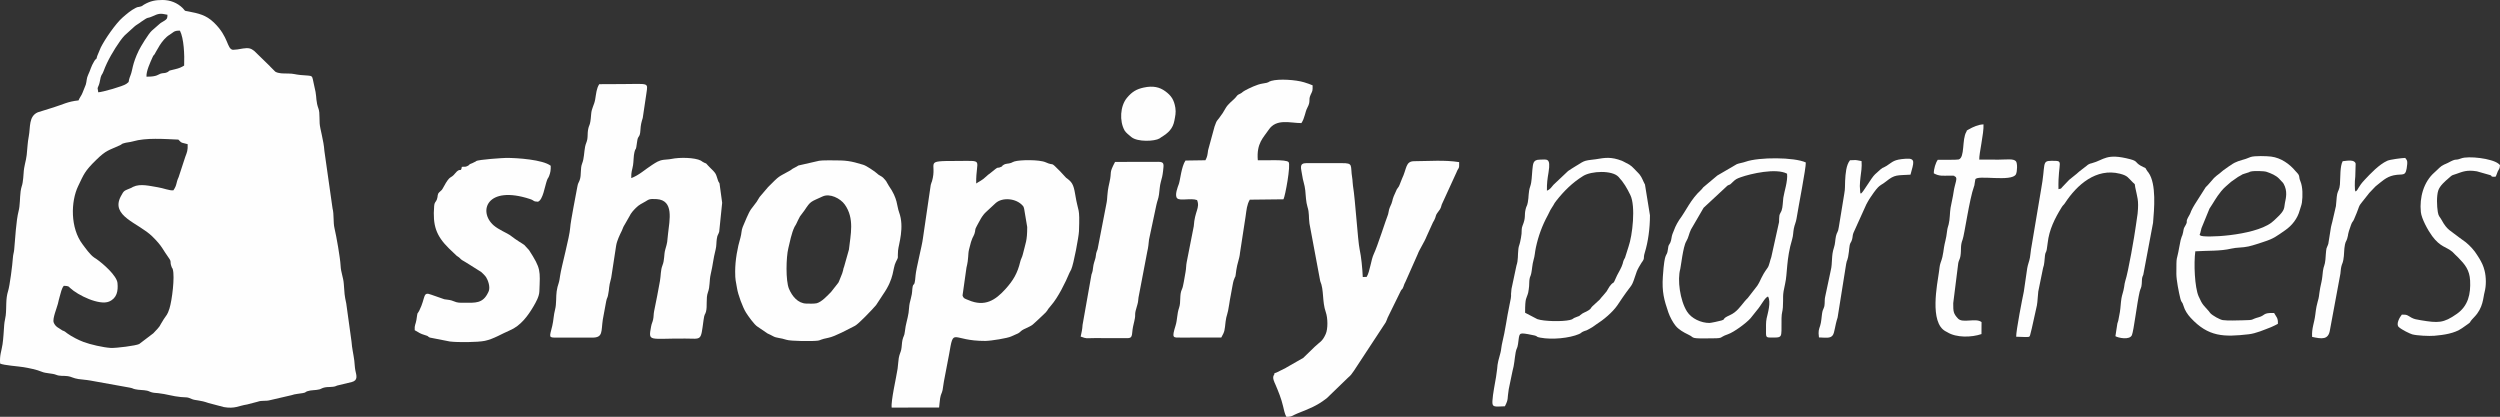 <?xml version="1.0" encoding="UTF-8"?>
<!DOCTYPE svg PUBLIC "-//W3C//DTD SVG 1.1//EN" "http://www.w3.org/Graphics/SVG/1.1/DTD/svg11.dtd">
<!-- Creator: CorelDRAW -->
<svg xmlns="http://www.w3.org/2000/svg" xml:space="preserve" width="253.127mm" height="42.201mm" version="1.1" style="shape-rendering:geometricPrecision; text-rendering:geometricPrecision; image-rendering:optimizeQuality; fill-rule:evenodd; clip-rule:evenodd"
viewBox="0 0 8913.02 1485.96"
 xmlns:xlink="http://www.w3.org/1999/xlink"
 xmlns:xodm="http://www.corel.com/coreldraw/odm/2003">
 <rect x="0" y="0" width="8913.02" height="1485.96" fill="#333333" stroke="none"/>
 <defs>
  <style type="text/css">
   <![CDATA[
    .fil0 {fill:#FEFEFE}
   ]]>
  </style>
 </defs>
 <g id="Layer_x0020_1">
  <g id="_1937444758768">
   <path class="fil0" d="M574.13 262.11c-9.66,2.54 -13.7,11.96 -51.88,11.2 -1.19,-19.73 12.98,-49.73 21.56,-69.08 4.1,-9.25 3.46,-5.28 7.06,-10.48 5.75,-8.29 24.98,-53.07 54.66,-70.36 12.32,-7.18 13.66,-14.83 35.94,-14.08 14.14,27.45 16.67,85.93 15.04,124.49 -9.75,5.96 -18.02,9.75 -32.07,12.91 -34.18,7.66 -15.38,5.51 -29.82,11.53 -7.94,3.32 -11.82,1.6 -20.5,3.88zm-123.71 36.89c-11.13,8.49 -86.66,29.82 -100.18,30.06 -2.37,-20.88 -4.39,-9.02 2.44,-26.53 3.37,-8.62 4,-19.18 6.38,-27.04 3.83,-12.65 5.13,-7.85 10.32,-22.08 13.55,-37.16 36.98,-76.21 59.13,-107.61 7.19,-10.2 8.74,-11.3 16.07,-19.64l34.4 -31.23c7.98,-6.99 10.86,-7.26 19.31,-13.51l5.14 -3.84c30.3,-20.93 17.64,-9.42 40.16,-19.44 20.98,-9.33 26.11,-11.79 53.45,-5.56 0.02,13.56 -1.88,15.25 -10.81,21.27 -10.85,7.32 -10.48,5 -19.63,13.37l-20.52 17.98c-0.5,0.41 -1.17,0.99 -1.66,1.41 -0.68,0.57 -2.59,2.26 -3.24,2.86 -12.32,11.21 -40.24,57.83 -46.17,70.06 -23.67,48.85 -22.44,70.76 -29.17,87.47 -12.43,30.86 -0.79,20.83 -15.42,32zm-19.72 401.04c-37.63,71.05 62.42,94.1 112.22,142.82 36.74,35.94 37.43,47.57 58.27,75.89 11.23,15.25 4.1,13.23 9.34,29.16 4.26,12.95 3.21,4.56 5.43,12.09 7.82,26.49 -2.67,111.15 -11.79,139.96 -7.42,23.42 -10.25,22.23 -20.67,38.53 -20.28,31.71 -5.82,16.98 -36.89,49.72l-50.34 38.3c-11.56,5.93 -82.92,15.01 -101.66,13.88 -26.56,-1.61 -72.85,-12.21 -96.85,-21.29 -18.77,-7.11 -41.79,-18.85 -58.38,-30.85 -0.51,-0.37 -1.17,-0.96 -1.68,-1.33l-6.72 -5.1c-4.22,-2.44 -3.79,-1.54 -8.34,-3.62l-18.29 -11.79c-5.37,-4.05 -10.06,-9.05 -12.93,-16.79 -4.98,-13.44 11.56,-52.32 14.98,-66.45 2.35,-9.68 3.64,-16.34 5.88,-23.78 5.55,-18.38 6.87,-30.02 15.23,-40.47 18.43,0.17 18.86,4.42 20.34,5.73 0.44,0.39 1.02,1.07 1.45,1.48 28.64,27.06 105.26,63.53 139.56,49.01 28.07,-11.88 32.75,-38.04 30.02,-66.11 -2.56,-26.36 -51.36,-69.13 -75.53,-85.9l-7.31 -4.68c-15.48,-10.67 -30.22,-32.35 -41.77,-47.57 -44.01,-57.98 -42.09,-152.33 -15.69,-207.28 20.63,-42.94 23.07,-53.21 64.32,-93.44 36.75,-35.84 44.05,-33.46 84.93,-52.35 11.45,-5.29 -0.07,-2.64 13.41,-7.03 10.01,-3.26 21.13,-3.35 32.62,-6.71 46.71,-13.68 111.91,-8.45 162.08,-6.33 12.51,14.43 13.33,10.41 33.09,16.31 1.04,22.33 -2.39,28.96 -8.55,45.39l-23.52 71.85c-10.21,21.5 -5.23,27.92 -18.9,47.39 -13.6,1.4 -35.99,-7.96 -54.94,-10.92 -28.48,-4.44 -62.49,-14.09 -88.38,-1.63 -8,3.85 0.69,0.49 -7.51,4.01 -25.1,10.8 -24.6,7.38 -36.54,29.92zm-150.71 -342.06c-38.6,3.88 -56.19,14.76 -88.47,24.67l-56.87 17.77c-32.83,14.29 -25.94,53.37 -31.91,84.74 -4.86,25.56 -4.42,39.53 -7.54,67.4 -2.65,23.72 -9.61,37.38 -11.08,66.07 -0.55,10.64 -1.7,21.61 -3.39,32.5 -1.83,11.77 -5.12,15.21 -7.18,31.2 -3.18,24.69 -1.8,49.47 -7.24,70.35 -8.87,34.06 -12.07,99 -15.68,137.06 -1.14,12.08 -3.9,16.74 -4.72,29.96 -1.49,24.34 -11.08,99.41 -16.95,117.5 -9.41,28.97 -5.1,57.81 -8.56,87.67 -1.3,11.21 -4.48,20.5 -5.39,33.38 -1.51,21.47 -2.96,48.89 -5.87,68.66 -3.83,26.02 -10.88,38.51 -8.74,69.27 12.94,6.2 64.22,9.62 83.6,12.82 17.22,2.84 47.86,8.88 65.37,16.51 13.21,5.76 37.62,5.42 49.45,10.28 15.48,6.36 25.92,2.94 43.43,5.34 11.89,1.63 19.17,7.5 37.01,10.22 15.29,2.33 27.75,2.58 42.61,5.32l141.4 25.45c14.4,3.16 6.95,2.85 18.16,5.52 14.14,3.38 29.3,2.24 43.03,5.21 6.18,1.34 9.2,3.98 17.37,6.11 7.91,2.06 12.95,1.77 21.82,2.68 29.38,3.03 51.49,11.27 81.29,13.9 25.28,2.23 19.83,-1.14 39.66,7.42 11.5,4.96 28.97,3.21 57.79,13.61l55.89 14.83c39.67,6.69 50.95,-4.49 83.18,-9.46l37.42 -9.78c13.79,-5.35 28.66,-1.28 43.15,-5.32l77.19 -17.89c14.51,-5.02 25.38,-4.61 40.61,-7.54 13.34,-2.57 5.86,-3.15 16.41,-6.76 13.3,-4.54 28.2,-2.81 42.19,-6.32 5.54,-1.39 9.48,-4.66 16.91,-6.51 15.04,-3.75 29.09,-0.31 42.3,-5.38 0.85,-0.32 3.15,-1.46 4.04,-1.79l52.63 -12.66c22.97,-6 16.55,-23.47 12.68,-41.29 -2.12,-9.75 -2.66,-25.98 -3.8,-34.94 -2.95,-23.17 -8.28,-44.04 -9.93,-67.97l-18.78 -136.02c-6.35,-28.15 -6.56,-37.41 -8.75,-69.64 -1.61,-23.73 -10.21,-39.62 -11.47,-65.56 -1.32,-27.04 -14.82,-104.07 -21.67,-132.83 -5.11,-21.43 -1.29,-49.73 -7.01,-70.9l-29.03 -204.58c-2.35,-37.15 -15.85,-79.1 -16.88,-98.31 -0.68,-12.66 -0.26,-26.36 -1.34,-38.92 -1.13,-13.07 -5.36,-17.94 -7.8,-30.39 -5.22,-26.67 -0.55,-25.85 -10.66,-66.66 -9.83,-39.68 1.72,-31.94 -48.66,-36.54 -18.76,-1.71 -23.48,-5.12 -44.67,-5.3 -17.41,-0.15 -33.29,0.39 -45.07,-6.59l-18.07 -18.08c-0.39,-0.49 -0.94,-1.18 -1.33,-1.67l-55.76 -54.31c-11.61,-9.25 -20.29,-11.51 -39.42,-8.62 -5.69,0.86 -14.75,2.4 -21.11,3.53l-15.5 1.27c-22.09,-3.67 -13.96,-45.48 -67.55,-97.21 -28.22,-27.24 -54.85,-32.54 -91.8,-39.81 -15.71,-3.08 -8.45,0.1 -17.15,-9.11 -0.59,-0.63 -2.24,-2.54 -2.87,-3.14 -18.67,-18.12 -43.63,-28.37 -71.57,-28.39 -25.79,-0.01 -43.46,3.62 -65.51,16.3 -8.72,5.01 -3.51,4.29 -13.02,7.12 -9.84,2.93 -7.36,0.03 -16.9,4.74 -16.91,8.33 -32.76,22.07 -46.55,34.11 -24.99,21.81 -63.3,77.48 -78.11,107.29l-12.66 30.23c-3.89,16.1 -2.23,6.51 -7.93,14.48l-2.58 3.8c-12.06,19.63 -13.04,30.82 -21.95,49.22 -5.8,11.95 -4.61,22 -8.2,34.34l-11.73 29.35c-3,8.8 -10.34,16.77 -14.17,27z"/>
   <path class="fil0" d="M1683.06 582.02c-15.88,5.46 -4.77,4.2 -16.16,9.67 -7.77,3.74 -7.54,2.62 -20.31,2.95 -3.96,23.24 -4.8,-0.52 -23.93,23.41 -17.5,21.89 -16.45,2.81 -40.98,48.15 -7.29,13.46 -6.27,10.36 -15.14,18.8 -8.6,8.18 -4.27,12.54 -8.8,25.66 -3.78,10.94 -8.58,7.86 -9.91,24.54 -5.46,68.46 6.64,104.84 52.61,150.29l27.43 26.19c16.05,10.22 10.69,9.99 19.75,15.8 9.48,6.08 14.67,8.09 24.2,14.63l43.95 27.71c4.57,4.17 13.83,13 17.26,18.39 6.58,10.32 15.01,33 9.81,48.77l-1.76 4.16c-0.28,0.63 -0.67,1.38 -0.97,2 -19.02,39.73 -46.17,36.19 -84.58,36.19 -18.69,0 -23.95,0.42 -37.51,-5.2 -13.74,-5.69 -17.57,-4.61 -33.97,-7.28l-46.8 -16.35c-31.12,-12.11 -19.01,10.14 -42.44,56.81 -9,17.92 -4.71,-2.07 -10.24,33.41 -2.42,15.49 -7.48,18.19 -6.03,36.5 15.89,9.29 19.73,12.41 35.44,17.13 18,5.42 7,3.55 18.16,9.04l71.88 14.12c28.23,3.45 99.38,2.93 124.66,-2.39 31.43,-6.61 61.25,-25.75 89.21,-37.48 38.25,-16.04 64.59,-52.01 84.33,-85.82 8.99,-15.39 19.99,-34.96 20.67,-52.62 2.91,-75.28 6.31,-80.88 -36.84,-147.59l-16.94 -18.39c-8.86,-6.62 -23.14,-13.4 -51.54,-35.29 -7.07,-5.45 -40.57,-19.48 -57.63,-34.51 -56.3,-49.61 -24.52,-144.28 129.34,-93.98 17.28,5.65 9.64,8.89 28.6,9.68 18.07,-6.49 24.12,-54.5 32.29,-76.67 3.63,-9.87 3.99,-5.83 7.76,-15.74 4.26,-11.17 6.02,-20.64 5.43,-35.83 -28.34,-21.87 -119.78,-28.16 -158.87,-27.94 -10.28,0.06 -99.12,5.76 -107.02,11.39 -0.46,0.33 -1.03,1.02 -1.51,1.37l-12.92 6.33z"/>
   <path class="fil0" d="M2066.65 642.25c-3.95,10.85 -5.79,9.19 -8.31,23.56 -5.62,32.08 -23.97,121.99 -25.56,146.68 -2.04,31.76 -31.25,138.54 -35.81,169.98 -1.37,9.47 -2.66,19.25 -5.49,27.85 -3.43,10.42 -4.7,14.8 -6.85,28.36 -2.68,16.92 -0.46,45.37 -5.53,64.26 -5.42,20.22 -5.71,40.94 -10.18,58.88 -10.51,42.23 -13.87,41.88 17.55,41.88l125.21 0c39.12,0 31.07,-21.83 37.51,-64.68l12.07 -65.25c2.84,-13.66 4.24,-10.29 6.34,-20.49 6.46,-31.35 0.7,-22.94 11.52,-63.17l17.57 -114.48c2.68,-17.15 13.07,-38.79 20.38,-53.38 4.05,-8.09 3.12,-9.91 8.3,-18.56 0.32,-0.55 0.83,-1.25 1.17,-1.8l17.33 -30.38c5.72,-12.12 13.8,-20.83 23.17,-30.29 11.5,-11.61 21.75,-15.71 34.05,-22.85 11.31,-6.57 12.66,-10.38 40.35,-8.5 61.88,4.2 45.76,74.06 40.24,123.9 -3.64,32.85 -1.18,25.87 -9.92,56.22 -5.13,17.82 -2.01,36.3 -9.93,56.07 -6.91,17.26 -5.38,35.86 -9.1,56.46 -6.12,33.89 -13.2,71.47 -20.67,106.94 -2.1,9.95 -1.28,19.52 -3.56,29.6 -2.77,12.27 -5.05,13.18 -7.26,25.32 -10.16,55.7 -8.13,41.85 121.35,42.65 60.28,0.38 55.33,10.3 65.64,-65.46 3.48,-25.54 5.43,-17.96 8.69,-29.99 5.51,-20.32 -0.78,-48.3 6.89,-69.09 8.11,-21.99 4.53,-41.67 9.99,-64.9 8.24,-35.01 8.47,-52.12 17.81,-89.2 2.92,-11.57 2.06,-23.38 3.85,-35.78 2.58,-17.83 4.54,-13 8.63,-26.36l10.55 -103.3 -9.39 -69.05c-2.94,-6.65 -2.79,-2.39 -5.96,-11.99 -7.88,-23.82 -5.29,-22.36 -28.95,-45.42l-5.96 -6.19c-13.59,-14.96 -1.31,-2.55 -19.12,-13.21 -4.2,-2.51 -3.37,-2.86 -7.03,-4.72 -20.82,-10.6 -73.47,-12.23 -104.83,-5.72 -9.64,2 -17.57,1.69 -27.67,3.07 -17.39,2.38 -26.59,9.25 -40.47,18.01 -24.8,15.67 -47.41,37.57 -74.76,47.09 -0.4,-24.27 3.17,-26.19 6.44,-45.9 2.07,-12.49 1.72,-33.97 5.02,-46.43 6.13,-23.15 3.67,5.63 9.9,-40.18 2.88,-21.17 9.76,-9.77 11.36,-38.67 1.08,-19.5 3.82,-28.83 8.3,-43.14l13.19 -88.61c5.61,-39.04 8.58,-32.38 -85.69,-32.15l-82.67 0.39c-9.99,16.35 -10.5,31.47 -14.43,54.45 -3.55,20.73 -12.73,30.52 -14.33,52.41 -3.46,47.28 -7.31,32.79 -11.34,57.74 -1.65,10.26 -0.61,20.95 -2.29,31.24 -1.79,10.95 -5.73,15.39 -8.05,27.45 -3.57,18.57 -3.47,41.97 -10.26,58.76 -7.75,19.15 -2.08,41.08 -8.98,60.03z"/>
   <path class="fil0" d="M2697.85 719.26l-20.38 26.86c-9.53,13.54 -22.08,46 -29.45,62.98 -4.95,11.41 -4.17,24.7 -7.95,37.3 -10.93,36.39 -19.04,82.05 -19.04,121.04 0,33.65 2.3,32.11 6.51,59.49 3.69,23.93 20.43,68.7 31.95,87.22 6.77,10.88 29.66,43.74 41.56,50.68l35.39 24.04c10.17,4.98 11.16,4.89 20.05,9.93 11.78,6.69 25.89,5.38 47.26,12.59 14.92,5.03 92.82,5.81 112.84,3.02 9.25,-1.29 7.38,-4.4 36.74,-10.15 24.43,-4.78 71.57,-31.01 94.9,-42.69 12.27,-6.15 61.72,-57.85 75.17,-73.76l24.81 -37.84c41.47,-59.47 33.67,-92.21 45.67,-115.71 11.5,-22.51 5.19,-10.09 7.88,-40.98 1.91,-21.96 23.68,-82.78 3.67,-136.62 -8.68,-23.35 -3.84,-47.69 -36.8,-94.61l-6.45 -11.06c-4.15,-7.44 -1.42,-3.32 -6.24,-9.25 -9.96,-12.26 -13.25,-12.45 -23.73,-18.8l-9.41 -7.82c-4.64,-3.85 -32.39,-23.79 -45.13,-27.65 -45.86,-13.92 -59.71,-16.01 -113.38,-15.78 -14.68,0.07 -29.68,-0.39 -44.09,1.52l-73.83 16.88c-8.76,5.26 -4.43,3.29 -14.98,8.52 -9.94,4.94 -7.31,5.21 -14.5,9.27 -44.83,25.35 -34.64,15.01 -78.53,59.07l-28.91 33.88c-0.4,0.52 -0.95,1.22 -1.35,1.76 -0.39,0.55 -0.87,1.3 -1.24,1.86 -3.42,5.14 -5.82,9.36 -9.05,14.81zm170.69 30.26c22,-33.63 21.76,-29.43 64.31,-49.19 25.6,-11.88 63.09,6.71 78.89,28.83 35.59,49.81 20.53,107.79 14.87,160.71l-17.08 60.53c-5.41,11.69 0.67,8.72 -15.16,44.85 -2.32,5.3 -2.56,7.33 -5.36,12.42l-25.96 33.07c-12.77,12.97 -33.19,35.44 -50.93,40.29 -8.26,2.26 -28.11,1.52 -37.45,1.31 -30.14,-0.68 -50.88,-26.81 -61.79,-52.76 -12.17,-28.95 -10.28,-112.52 -2.35,-144.39 4.93,-19.83 11.01,-53.66 22.19,-76.43l4.41 -7.3c0.32,-0.58 0.74,-1.34 1.06,-1.93 0.31,-0.6 0.69,-1.39 0.99,-2 4.68,-9.47 7.49,-16.35 12.85,-25.9l16.5 -22.12z"/>
   <path class="fil0" d="M3318.28 659.46l-27.99 191.18c-2.67,23.71 -24.26,107.18 -26.15,131.74 -3.83,49.75 -8.2,18.03 -11.46,47.52 -0.86,7.8 -0.32,10.83 -1.9,18.96 -2.14,11.07 -4.87,21.07 -7.32,31.08 -2.68,10.99 -2.15,22.06 -4.17,35.1 -3.8,24.61 -10.42,39.98 -13.25,67 -1.74,16.62 -5.48,15.97 -8.54,30 -2.52,11.54 -2.06,23.03 -4.45,34.57 -1.95,9.42 -6.25,15.74 -8.74,29.79 -1.83,10.36 -2.25,25.12 -4.12,37.92 -4.44,30.44 -24.42,115.23 -21.13,138.85l169.07 -0.32c1.43,-11.42 2.28,-24.66 3.66,-32.99 2.73,-16.49 6.02,-16.24 8.82,-29.61 2.42,-11.53 2.21,-19.26 4.74,-30.87l18.21 -95.26c17.44,-101.15 7.25,-47.88 129.29,-48.64 20.86,-0.13 80.12,-9.94 92.03,-15.89l24.78 -10.97c8.57,-4.52 9.78,-9.69 20.57,-14.74 37.37,-17.47 24.77,-10.63 64.13,-46.65 27.92,-25.56 12.21,-14.77 33.11,-38.39 24.39,-27.56 51.2,-81.71 65.62,-116.55l6.08 -11.65c8.86,-20.03 26.94,-117.34 27.62,-136.17 3.28,-91.57 -2.09,-61.14 -13.63,-132.27 -5.82,-35.91 -12.1,-43.83 -32.11,-58.23l-21.26 -22.93c-38.89,-39.33 -17.92,-17.13 -51.63,-32.35 -22.57,-10.19 -92.21,-9.03 -111.22,-3.16 -9.82,3.03 -4.03,2.15 -12.58,5.38 -10.02,3.77 -17.36,1.04 -26.7,7.11 -10.68,6.95 0.59,2.54 -7.58,6.42 -21.43,10.17 -0.79,-8.94 -41.67,24.67 -1.9,1.56 -5.03,3.54 -5.16,3.64l-8.07 7.23c-14.37,13.77 -25.57,17.65 -34.84,24.27 -1.65,-90.29 32.73,-80.37 -71.84,-80.37 -117.86,-0.01 -65.38,3.21 -85.8,72.52 -0.85,2.88 -2.65,5.65 -4.44,13.07zm164.15 146.49c10.2,-17.94 18.02,-37.25 34.95,-51.95l32.27 -29.92c23.8,-21.45 72.89,-17.58 96.32,8.89 3.91,4.42 3.68,5.71 5.35,11.56l10.89 64.9c0,50.33 -5.54,55.1 -15.63,97.38 -2.84,11.89 -6.57,15.14 -9.26,26.45 -9.66,40.66 -24.82,66.48 -52.53,97.17 -35.5,39.33 -73.38,64.99 -132.11,39.49 -10.46,-4.54 -17.5,-4.71 -21.02,-16.55l13.94 -98.9c8.77,-35.64 4.51,-45.13 9.22,-65.09 11.13,-47.12 14.45,-41.88 19.13,-55.29 5.39,-15.43 -0.27,-12.77 8.49,-28.16z"/>
   <path class="fil0" d="M3943.69 730.9l-30.54 157.58c-1.86,5.98 -3.64,8.2 -5.01,14.49 -1.93,8.84 -0.81,12.1 -3.66,20.78 -12.29,37.33 -3.96,30.64 -13.15,55.17l-31.73 179.33c-0.8,15.68 -3.93,28.64 -6.79,41.72 23.99,8.65 17.1,5.39 50.59,5.37l104.35 0.23c19.81,0 26.85,1.81 28.6,-17.43 1.87,-20.6 3.74,-26.19 7.74,-43.54 7.37,-32.04 -3.11,-13.74 11.32,-60.25 2.44,-7.88 2.44,-14.73 3.54,-23.36l31.53 -165.24c2.81,-10.44 4.94,-29.26 6.05,-41.72l26.11 -123.02c3.22,-15.49 7.12,-21.2 9.47,-37.8 1.96,-13.89 2.56,-31.11 6.44,-44.64 3.42,-11.89 6.51,-23.66 8.08,-39.18 2.37,-23.26 5.41,-32.46 -16.65,-32.46l-154.58 0.33c-22.91,43.45 -10.54,32.07 -19.73,72.06 -11.41,49.62 -5.07,49.55 -11.98,81.61z"/>
   <path class="fil0" d="M4033.46 488.56c22.37,18.53 83.62,15.26 100.24,5.15 2.89,-1.76 2.67,-2.22 7,-4.86 24.15,-14.68 40.93,-29.77 46.35,-59.35 2.73,-14.92 6.1,-28 3.33,-45.27 -4.68,-29.21 -15.61,-43.92 -35.56,-58.65 -20.93,-15.44 -44.73,-20.53 -77.46,-13.36 -25.26,5.54 -41.06,14.51 -59.37,36.38 -24.61,29.38 -27.49,83.14 -8.53,116.8 4.13,7.33 16.83,17.22 23.99,23.14z"/>
   <path class="fil0" d="M4307.12 535.48c-2.2,16.55 -2.77,23.68 -9.61,35.86l-70.98 1.05c-14.46,20.72 -18.81,69.79 -23.55,83.13 -3.56,10.02 -16.31,40.81 -6.21,51.33 9.93,10.34 49.11,-1.73 71.04,6.51 11.39,28.17 -8.59,39.18 -11.75,93.1l-25.06 127.36c-2.59,11.84 -1.8,23.03 -4.14,35.05 -4.16,21.36 -8.08,52.51 -12.71,61.66 -10.14,20.07 -2.93,45.72 -10.64,67.36 -7.33,20.57 -5.83,41.77 -12.2,62.33 -14.49,46.79 -9.42,43.31 19.17,43.31l143.67 -0.18c12.63,-22.29 11.78,-24.97 15.34,-56.47 2.72,-24.1 7.35,-22.96 12.74,-61.18 3.44,-24.38 7.33,-38.94 11.23,-63.42 0.63,-3.92 1.97,-11.04 2.81,-14.74 0.1,-0.43 1.81,-7.17 1.84,-7.24 8.36,-24.87 4.6,0.15 9.6,-37.51 3.06,-23.11 11.6,-41.38 13.1,-60.99l20.06 -130.57c3.3,-23.82 4.55,-41.25 14.88,-59.35l120.14 -1.36c6.57,-12.7 26.5,-122.94 18.23,-132.62 -8.93,-10.45 -82.04,-5.31 -109.75,-6.57 -5.2,-61.06 20.42,-80.99 38.48,-108.22 27.82,-41.96 77.55,-24.01 116.96,-24.27 12.13,-17.84 12.92,-39.49 21.36,-55.13 12.87,-23.85 2.68,-26.14 11.27,-45.22 7.09,-15.75 7.56,-12.18 7.33,-34.23 -12.36,-4.84 -14.66,-6.09 -30.07,-10.79 -29.81,-9.1 -89.71,-13.08 -117.35,-5.12 -15.52,4.47 -1.65,5.24 -31.99,9.75 -18.24,2.71 -46.42,16.21 -61.57,24.43 -8.86,4.81 -5.47,3.86 -12.12,8.52 -6.77,4.75 -10,4.4 -15.04,8.76l-8.06 9.66c-9.33,9.83 -24.49,20.48 -33.25,35.07l-11.24 18.81c-22.76,34.12 -18.69,18.94 -28.95,47.92l-22.95 84.19z"/>
   <path class="fil0" d="M4653.52 678.16c1.68,17.95 2.63,42.62 7.86,59.03 7.22,22.64 3.74,35.56 7.14,59.67l38.34 205.29c14.07,32.13 6.25,72.31 20.02,111.27 7.06,19.99 7.9,58.94 -0.4,77.37 -12.61,28.03 -20.45,27.31 -38.9,45.17l-39.13 37.97c-0.45,0.48 -1,1.18 -1.46,1.65l-61.13 34.94c-0.54,0.35 -1.24,0.88 -1.79,1.22l-32.22 16.04c-13.95,5.82 -5.71,-0.95 -9.09,7.79 -8.89,10.6 1.39,28.05 5.13,36.95 10.5,25.01 19.94,47.73 26.37,74.94 2.92,12.36 6.02,28.44 11.86,38.41 20.8,1.02 23.23,-5.93 40.57,-12.37 0.73,-0.27 1.5,-0.58 2.21,-0.87 38.16,-15.44 64.78,-24.92 98.55,-50.86 0.49,-0.38 1.18,-0.93 1.67,-1.31 0.5,-0.38 1.2,-0.91 1.71,-1.29l74.32 -71.93c14.78,-13.04 10.03,-9.76 21.94,-25.41l113.31 -172.54c3.47,-6.19 3.71,-9.62 6.92,-16.85l47.29 -96.42c4.39,-7.53 4.23,-1.65 9.03,-14.22 3.84,-10.04 2.17,-8.25 7.12,-17.13l43.96 -99.13c3.93,-12.63 23.87,-42.86 31.71,-63.39l22.47 -49.47c3.67,-6.41 5.13,-7.87 7.96,-15.63 3.52,-9.67 1.86,-9.54 7.07,-17.15 9.69,-14.15 11.79,-12.83 16.2,-30.7l52.48 -114.52c7.14,-18.95 10.62,-9.53 9.57,-36.72 -52.56,-8.38 -106.83,-3.46 -159.95,-3.3 -31.81,0.1 -26.06,25.79 -43.78,62.51 -3.83,7.93 -7.26,20.21 -11.35,27.73 -2.68,4.92 -4.55,5.35 -7.19,10.15l-10.94 24.62c-6,14.06 -2.89,17.55 -13.95,39.72 -4.21,8.43 -4.38,23.36 -8.35,30.85 -2.98,5.62 -36.51,110.09 -48.2,133.94 -10.93,22.28 -14.05,64.18 -26.17,83.14l-13.71 0.12c-1.46,-32.33 -5.36,-71.73 -11.18,-98.66 -6.69,-30.97 -15.41,-177.27 -23.77,-226.6 -1.56,-9.19 -1.01,-18.16 -2.6,-27.35 -7.84,-45.48 6.25,-53.73 -38.17,-53.25l-125.23 -0.07c-28.29,0 -18.06,20.14 -15.21,42.53 2.58,20.2 9.24,34.51 11.07,54.12z"/>
   <path class="fil0" d="M5627.21 586.57c-7.71,4.88 -17.29,10.21 -25.87,15.96 -2.37,1.59 -8.77,5.63 -10.75,7.13l-52.03 49.14c-6.83,7.94 -11.94,16.8 -23.48,20.93 -0.3,-28.17 1.83,-40.91 5.79,-65.28 8.76,-53.96 -6.19,-45.33 -31.43,-45.29 -24.53,0.05 -23.8,14.84 -26.31,37.23 -2.3,20.41 -1.48,40.6 -7.62,58.19 -7.11,20.39 -4.53,36.5 -8.52,56.86 -3.09,15.74 -4.55,10.74 -7.86,24.65 -5.55,23.33 1.79,27.34 -10.86,58.36 -4.27,10.48 -2.52,15.47 -3.62,28.77 -0.8,9.6 -3.18,20.29 -4.79,28.13 -2.61,12.75 -5.21,15.09 -6.48,25.85 -2.75,23.34 -0.05,39.55 -6.94,59.69l-17.68 83.28c-4.57,37.71 3.22,8.76 -7.5,59.15 -10.49,49.3 -12.71,80.29 -26.95,139.62 -1.94,8.08 -2.15,19.01 -4.69,28.17 -15.73,56.59 -7.28,32.27 -15.76,86 -3.96,25.13 -11.57,59.93 -13.09,86.69 -1.36,23.95 8.44,19.75 44.49,18.68 13.92,-26.91 7.68,-25.23 13.83,-61.4l13.22 -63.66c6.87,-24.03 7.06,-42.66 11.33,-66.9 2.82,-16.01 6.06,-13.01 8.42,-29.7 5.5,-38.97 0.92,-41.4 35.58,-35.5 46.82,7.98 20.05,7.94 44.08,12.51 41.13,7.82 103.21,2 137.74,-12.79 8.92,-3.82 7.12,-5.5 14.56,-8.89 16.03,-7.3 1.09,2.81 32.59,-15.44l13.96 -9.83c25.73,-16.12 58.11,-43.07 75.36,-67.89 6.74,-9.69 12.52,-18.71 19.32,-28.62 38.97,-56.82 28.75,-29.03 50.41,-93.02 1.76,-5.21 12.81,-25.41 16.77,-30.66 13.73,-18.24 4.72,-13.66 11.48,-35.52 12.02,-38.88 18.56,-86.67 18.56,-133.5l-17.8 -109.93c-0.33,-0.57 -0.79,-1.31 -1.1,-1.9 -6.75,-12.58 -8.86,-21.77 -17.62,-33.19 -2.49,-3.25 -0.87,-1.17 -4.04,-4.62l-4.39 -4.55c-18.51,-18.8 -20.97,-23.82 -41.19,-33.18 -4.27,-1.98 -9.44,-5.4 -13.75,-7.05 -38.69,-14.75 -59.44,-11.2 -93.44,-5.47 -12.08,2.04 -23.97,2.1 -36.81,5.62 -8.57,2.35 -18.42,8.91 -25.1,13.14zm-79.06 129.61c27.81,-35.28 57.29,-64.7 96.15,-88.83 29.18,-18.12 103.31,-20.99 125.77,2.97 19.57,20.88 30.49,40.64 42.36,64.84 19.63,40.02 7.54,144.93 -6.27,183.81l-12.93 40.88c-1.25,2.59 -2,1.43 -5.2,9.82 -1.64,4.31 -1.45,5.41 -2.61,9.72 -3.86,14.28 -14.66,31.09 -20.03,41.97 -0.33,0.67 -0.71,1.43 -1.01,2.13 -17.61,40.35 -6.74,12.19 -26.45,38.5 -4.07,5.43 -5.54,10.48 -10.07,16.87l-12.36 14.74c-4.99,5 -7.6,8.93 -12.08,14.33l-26.53 24.39c-8.37,8.66 -2.66,6.98 -13.09,13.8 -13.5,8.83 -17.07,6.37 -31.92,18.77 -2.81,2.34 5.49,-0.67 -8.08,4.02 -23.12,7.98 -10.72,8.15 -26.94,11.98 -26.32,6.2 -92.28,5.18 -116.04,-3.15l-43.55 -22.73c-0.13,-57.31 4.92,-48.34 10.98,-71.45 1.33,-5.06 2.88,-18.86 3.29,-23.17 0.82,-8.58 0.13,-17.45 1.69,-25.95 2.06,-11.22 3.23,-6.98 6.15,-20.75 2.94,-13.79 3.58,-31.75 7.86,-46.03 5.14,-17.17 4.55,-26.82 8.46,-45.14 8.81,-41.22 22.56,-78.65 42.64,-115.38 3.7,-6.77 5.85,-12.26 8.93,-18.04 3.6,-6.73 6.59,-9.99 10.27,-16.44 5.2,-9.12 4.85,-9.2 10.6,-16.5z"/>
   <path class="fil0" d="M6192.31 585.12l-69.61 40.6 -50.42 42.28c-2.52,3.4 -4.87,6.51 -8.13,9.51 -37.1,34.11 -51.67,72.1 -77.76,107.04 -3.8,5.09 -11.35,19.71 -13.64,24.78l-10.23 25.41c-3.34,8.73 -3.33,20.54 -7.13,29.21 -5.65,12.88 -6.43,4.58 -9.1,26 -3.78,30.44 -11.26,-1.35 -17.82,95.45 -3.76,55.51 4.34,83.75 19.55,128.4 5.14,15.08 16.29,36.34 26.46,48.43 10.4,12.36 27.48,22.65 44.21,30.46 17.3,8.07 11.75,9.81 22.74,12.3 8.12,1.84 29.13,1.46 38.3,1.46 76,0 41.62,-1.38 80.74,-14.79 21.2,-7.27 65.2,-39.6 80.53,-57.02 6.72,-7.64 13.64,-17.79 21.2,-26.51 18.67,-21.5 28.89,-46.64 41.12,-51.09 11.8,19.73 -1.3,60.93 -5.02,78.42 -2.91,13.68 -1.93,29.63 -2.1,43.83 -0.32,27.62 -0.52,23.98 33.95,23.98 19.13,0 20.6,-5.99 21.16,-24 0.45,-14.67 -0.1,-30.08 0.2,-44.97 0.4,-20.13 3.85,-23.17 4.81,-38.55 2.51,-40.37 -2.98,-37.35 8.11,-84.82 8.32,-35.64 3.79,-87.45 24.88,-157.62 4.35,-14.49 3.22,-23.69 6.18,-38.86 2.8,-14.34 7.37,-21.3 9.51,-35.04 6.28,-40.31 34.22,-181.65 33.03,-200.22 -40.55,-18.98 -166.67,-19.68 -215,-2.47 -10.7,3.81 -21.13,4.8 -30.72,8.41zm-118.55 155.65l85.14 -79.09c10.58,-6.08 4.93,0.66 16.07,-10.13 0.44,-0.43 1.04,-1.09 1.48,-1.52 11.67,-11.33 15.09,-12.94 29.97,-18.26 34.7,-12.4 125.89,-33.57 164.82,-12.53 3.18,26.39 -10.52,65.53 -13.36,85.9 -1.81,13 -1.72,33.46 -6.07,45.33 -2.46,6.73 -6.57,11.17 -7.9,18.01 -1.14,5.87 -0.83,16.66 -1.21,23.17l-27.7 125.18c-4.43,11.12 -7.22,29.69 -12.98,37.62 -24.44,33.7 -22.92,42.68 -36.93,64.27l-33.85 43.72c-4.84,4.94 -6.77,6.63 -11.41,12.21 -15.83,19.03 -28.04,38 -52.49,48.95 -32.33,14.48 -11.88,13.27 -30.51,19.16 -6.81,2.15 -37.6,8.63 -42.23,8.64 -29.8,0.05 -64.22,-15.49 -80.23,-41 -24.81,-39.5 -34.76,-112.8 -23.81,-151.74 2.02,-7.21 9.95,-79.66 21.18,-97.96 8.72,-14.2 9.11,-26.48 17.04,-42.68l44.96 -77.26z"/>
   <path class="fil0" d="M6575.54 688.67l-19.71 120.55c-2.58,20.32 -7.35,18.04 -10.38,33.19 -3.01,15.01 -2.36,26.66 -7.11,40.57 -9.97,29.19 -4.43,53.93 -11.52,82.12l-19.69 92.79c-1.83,7.56 -1.49,15.12 -1.84,23.03 -0.99,22.39 -6.18,15.28 -9.4,38.07 -1.83,12.95 -2.6,29.16 -6.35,41.09 -5.19,16.56 -7.55,19.3 -4.58,42.92 24.1,0.64 40.8,4.42 49.29,-7.98 6.94,-10.15 7.49,-33.82 17.22,-62.97l30.44 -190.85c2.39,-16.78 5.73,-8.5 9.87,-44.12 0.48,-4.12 1.66,-18.34 2.96,-23.75 2.52,-10.47 5.32,-8.09 8.55,-20.62 2.32,-9.04 1.17,-13.48 4.57,-22.32l46.28 -102.42c0.38,-0.57 0.83,-1.32 1.19,-1.91 0.01,-0.03 3.1,-5.8 3.23,-6.04 4.29,-7.89 6.92,-11.66 11.37,-18.27 32.01,-47.52 31.4,-36.56 54.77,-55.25 31.24,-24.98 38.07,-20.79 86.63,-23.78 11.33,-42.61 19.83,-59.24 -15.87,-56.87 -45.39,3.01 -46.22,10.82 -69.3,25.43 -19.84,12.55 -6.2,-2.31 -41.3,30.32 -13.85,12.88 -41.22,63.13 -50.64,69.14 -0.45,-0.69 -0.95,-2.63 -1.08,-2.23 -0.13,0.41 -0.82,-1.7 -0.98,-2.3l-1.47 -22.83c0.37,-11.77 1.16,-21.81 2.31,-30.8 2.54,-20.03 5.56,-36.39 3.86,-58.28 -28.59,-5.44 -14.74,-3.36 -41.18,-2.96 -13.81,17.11 -16.01,46.99 -17.43,74.07 -0.75,14.23 0.24,29.65 -2.72,43.27z"/>
   <path class="fil0" d="M6969.92 629.33c11.52,4.43 -0.67,24.9 -4.73,53.99 -3.13,22.46 -7.44,36.5 -11,57.52 -2.97,17.53 -2.02,40.73 -6.84,59.13 -2.9,11.11 -4.07,10.88 -6.03,26.94 -1.24,10.2 -2.75,20.05 -5.32,30.33 -9.77,39 -5.07,46.39 -17.8,80.84 -2.9,7.87 -4,21.51 -5.2,30.13 -6.39,45.71 -34.66,181.47 23.22,212.86 3.21,1.74 2.46,0.94 5.94,3.14 32.86,20.7 87.73,18.74 122.2,6.84l0.27 -42.76c-20.2,-15.88 -67.31,5.18 -83.8,-12.42 -16.84,-17.96 -17.21,-25.06 -17.14,-55.13l17.95 -143.06c1.81,-9.6 6.12,-14.03 7.74,-24.65 3.9,-25.46 -1.25,-35.89 7.81,-59.17 6.23,-15.99 24.34,-145.32 40.39,-188.52 2.05,-5.5 1.46,-4.19 2.47,-11.35l2.35 -13.99c4.14,-18.06 130.64,10.19 144.89,-18.79 4.92,-10 5.48,-39.33 0.15,-45.88 -8.11,-10.66 -34.5,-6.16 -61.3,-6.16 -23.23,0 -46.45,0.06 -69.68,-0.14 -0.99,-21.7 16.81,-92.97 15.11,-125.56 -18.27,0.45 -37.6,9.26 -52.32,17.72 -12.9,7.41 -4.11,1.16 -8.79,8.77 -16.46,26.82 -4.51,91.81 -27.54,98.62 -6.3,1.86 -62.56,0.87 -74.41,1.19 -7.36,10.15 -14.33,32.24 -14.09,48.23 19.79,10.86 31.86,8.3 55.93,8.25 25.42,-0.05 13.29,0.68 19.57,3.09z"/>
   <path class="fil0" d="M7276.76 676.6l-33.98 202.14c-3.05,14.48 -2.96,25.15 -5.55,39.53 -2.47,13.76 -7.1,22.81 -9.71,37.73l-12.14 83.56c-5.37,24.76 -27.61,138.85 -27.29,160.94l33.44 1.1c19.27,-0.12 13.25,1.32 22.23,-30.64l18.23 -82.12c2.71,-14.38 2.95,-34.87 4.9,-49.57l17.13 -83.94c5.15,-12.85 4.62,-28.43 6.77,-44.3 2.62,-19.33 4.92,-1.65 9.56,-44.3 5.25,-48.18 25.51,-88.1 50.22,-128.16 5.14,-8.34 6.19,-6.35 11.7,-14.8 42.41,-64.98 111.05,-125.61 195.45,-104.5 28.41,7.1 28.91,14.13 46.38,31.12 9.98,9.71 5.35,1.16 8.67,18.27 6.58,33.83 13.3,43.31 8.3,92.92l-6.39 44.19c-4.33,33.29 -27.28,165.83 -37.35,195.09 -2.38,6.91 -2.96,13.33 -4.31,22.27 -2.63,17.37 -7.52,27.5 -9.62,40.78 -2.69,16.98 -2.74,31.42 -5.51,48.66l-5.7 30.29c-2.88,12.03 -1.54,2.91 -3.38,11.01l-6.87 44.73c9.8,6.08 51.15,14.77 58.81,-3.96 6.86,-16.78 18,-113.48 27.53,-154.41 3.07,-13.2 6.3,-12.37 7.49,-28.04 1.35,-17.9 -0.68,-19.25 5.64,-33.19l34.7 -184.71c3.89,-46.98 12.64,-138.71 -16.31,-178.95 -0.08,-0.11 -3.73,-4.64 -4,-5.04 -10.11,-14.46 -2.06,-8.98 -13.94,-14.51 -33.24,-15.48 -16.95,-20.2 -46.49,-27.99 -86.93,-22.93 -93.37,2.29 -137.37,14.01 -5.96,1.59 -7.82,1.65 -12.4,4.51 -4.8,3 -1.98,1.41 -5.02,3.78l-26.99 20.9c-4.55,3.56 -0.84,0.67 -4.76,4.1 -1.62,1.42 -0.53,0.79 -4.7,4.21 -42.14,34.57 -13.29,8.3 -49.67,45.44 -11.41,11.64 -0.93,5.46 -15.6,9.67 -2.26,-101.85 23.24,-101.03 -24.9,-101.08 -35.91,-0.04 -20.05,11.59 -37.2,103.25z"/>
   <path class="fil0" d="M7791.53 803.85c-6.08,10.85 -5.4,7.91 -8.21,23.88 -3.58,20.27 -5.82,6.13 -14.11,54.82 -8.9,52.26 -10.14,21.77 -10.02,93.87 0.04,21.98 8.7,65.96 14.52,89.3 3.67,14.71 6.34,8.01 10.97,24.67 4.3,15.5 14.49,30.8 25.45,42.66 63.24,68.43 118.36,68.81 207.16,58.69 25.92,-2.95 55.13,-16.04 79.52,-25.34 4.04,-1.54 21.03,-9.77 24.28,-11.75 1.47,-21.21 -6.19,-25.33 -13.46,-38.77 -41.1,-1.44 -30.97,8.77 -54.72,15.13 -33.01,8.83 -10.05,10.14 -59.23,11 -19.59,0.34 -50.04,1.72 -68.74,-0.71 -10.31,-1.34 -37.06,-16.32 -44.75,-24.88l-6.62 -8.48c-15.98,-18.65 -20.92,-18.96 -35.08,-51.47 -14.07,-32.28 -17.61,-117.17 -11.72,-160.47 46.22,-2.88 89.03,-0.22 128.07,-9.56 19.31,-4.62 40.69,-3.02 61.15,-7.71 19.65,-4.5 35.46,-10.42 54.6,-16.52 35.95,-11.45 45.28,-19.64 77.25,-41.79 23.69,-16.42 43.5,-41.6 51.1,-70.57 2.47,-9.41 6.53,-17.89 7.87,-27.72 3.12,-22.82 3.3,-55.49 -5.46,-75.99 -6.87,-16.09 -0.47,-17.93 -11.55,-29.82l-5.86 -6.32c-20.8,-25.15 -51.74,-47.31 -86.98,-51.72 -15.32,-1.92 -58.81,-3.34 -73.13,1.54l-16.98 6.58c-9.46,3.36 -18.3,4.9 -27.38,8.42 -21.78,8.43 -21.04,11.44 -32.7,18.04l-20.74 14.76c-21.2,19.18 -25.47,16.7 -45,41.22 -6.33,7.96 -10.94,11.98 -17.33,18.7l-39.25 61.74c-4.13,7.32 -8.82,14.34 -12.5,23.05 -2.62,6.22 -2.49,7.94 -5.43,12.91 -19.2,32.49 -3.32,17.8 -14.99,38.61zm85.78 -60.16c14.93,-21.85 22.56,-38.52 42.01,-62.39 11.43,-14.02 23.2,-22.31 35.13,-33.29l24.38 -17.12c26,-13.37 1.36,-4.6 40.07,-17.06 2.96,-0.95 -3.13,-0.21 5.54,-2.36 11.4,-2.82 46.85,-2.05 56.1,1.05 16.6,5.55 33.51,12.78 44.47,23.95l8.58 9.26c2.92,3.05 5.68,5.17 8.07,9.51 14.52,26.36 8.33,50.11 4.59,68.29 -3.68,17.89 1.94,24.56 -29.67,53.74 -6.69,6.18 -11.79,11.61 -18.86,16.82 -65.11,47.99 -243.37,54.58 -252.82,45.51 -5.27,-5.06 -2.56,4.8 3.76,-26.05l28.62 -69.88z"/>
   <path class="fil0" d="M8310.44 809.59l-9.46 59.23c-1.98,7.41 -5.32,11.92 -6.5,16.68 -1.86,7.45 -3.15,32.13 -3.91,40.49 -1.87,20.74 -6.45,22.21 -8.71,39.45 -2.14,16.33 -1.97,24.28 -5.37,39.82 -3.03,13.84 -6.24,27.74 -7.55,40.25 -3.5,33.6 -8.17,23.67 -14.57,77.39 -3.44,28.88 -13.12,47.12 -11.22,78.17 34.97,7.64 57.98,10.76 63.49,-23.96l37.36 -201.35c1.44,-10.44 1.2,-17.07 3.58,-26.49 2.9,-11.46 4.04,-8.38 6.86,-22.55 3.62,-18.2 1.96,-36.86 5.75,-54.58 2.62,-12.24 4.86,-11.25 7.98,-21.45 6.17,-20.2 -1.23,-7.62 13.84,-49.2 4.72,-13.02 5.86,-8.84 10.37,-19.17 30.96,-70.84 3.27,-28.43 54.73,-94.67l22.07 -23.12c21.03,-16.38 37.31,-33.69 64.89,-39.53 35.39,-7.5 43.69,9.18 48.18,-40.45 1.11,-12.26 -1.86,-14.67 -7.26,-21.55 -12.85,0.36 -53.69,5.6 -63.78,10.13 -29.73,13.33 -60.51,46.5 -80.78,67.99 -23.64,25.05 -22.39,34.74 -31.12,40.81 -0.22,0.15 -0.96,0.65 -1.51,0.65l-1.82 -4.94c-0.21,-0.97 -1.78,-26.79 1.04,-48.24l1.32 -45.85c-3.46,-14.9 -26.35,-11.24 -46.23,-8.81 -9.9,18.33 -7.81,55.98 -9.81,82.72 -1.38,18.46 -7.23,22.75 -9.69,33.95 -2.57,11.72 -2.7,30.27 -4.58,43.34l-12.86 55.8c-1.85,8.58 -3.1,10.24 -4.77,19.03z"/>
   <path class="fil0" d="M8630.8 755.86c2.37,23.46 25.26,65.44 40.19,85.61 29.76,40.19 50.02,37.69 72.24,56.24l10.33 10.45c4.43,4.09 6.2,5.72 10.62,10.23 23.54,24.02 40.33,43.85 42.27,81.76 2.45,48 -6.77,90.27 -47.13,118.73 -48.41,34.14 -67.25,32.85 -128.58,22.82 -15.06,-2.46 -23.71,-3.87 -33.37,-9.14 -13.88,-7.59 -13.74,-11.46 -34.28,-10.91 -7.89,9.2 -21.93,34.42 -10.89,44.4 10.55,9.54 39.01,23.44 47.95,25.97 15.96,4.5 60.01,6.7 79.1,5.03 32.95,-2.88 71.27,-8.03 98.41,-26.97 46.33,-32.34 14.55,-9.89 43.66,-39.78 32.21,-33.07 31.34,-68.96 36.76,-89.07 6.11,-22.67 5.8,-53.24 -0.07,-76.38 -4.54,-17.9 -9.71,-27.99 -18.85,-43.66 -3.17,-5.44 -4.19,-6.19 -8.06,-12.66 -9.05,-15.1 -25.03,-32.55 -39.57,-44.39 -8.65,-7.05 -15.54,-10.66 -24.08,-17.56 -30.03,-24.23 -42.72,-25.3 -62.75,-62.61 -6.43,-11.98 -10.62,-11.66 -13.37,-27.94 -3.39,-20.11 -4.91,-57.37 1.62,-76.97 5.73,-17.21 24.44,-33.03 37.98,-44.68 14.01,-12.05 7.73,-7.83 27.01,-14.63 22.05,-7.77 37.14,-14.8 72.71,-8.95l48.62 13.87c8.46,4.77 -3.35,5.41 17.75,5.51 4.05,-5.8 4.62,-11.9 7.92,-18.83 4.83,-10.14 7.06,-8.58 8.1,-22.53 -2.7,-2.81 -1.57,-2.12 -5.07,-4.96 -23.91,-19.41 -108.24,-28.74 -133.43,-19.16 -26.06,9.91 -12.98,-2.65 -46.68,15.68 -4.46,2.43 -9.57,4.21 -14.38,6.46 -13.96,6.53 -18.71,14.43 -34.51,28.27 -38.1,33.41 -53.39,88.9 -48.15,140.74z"/>
  </g>
 </g>
</svg>
